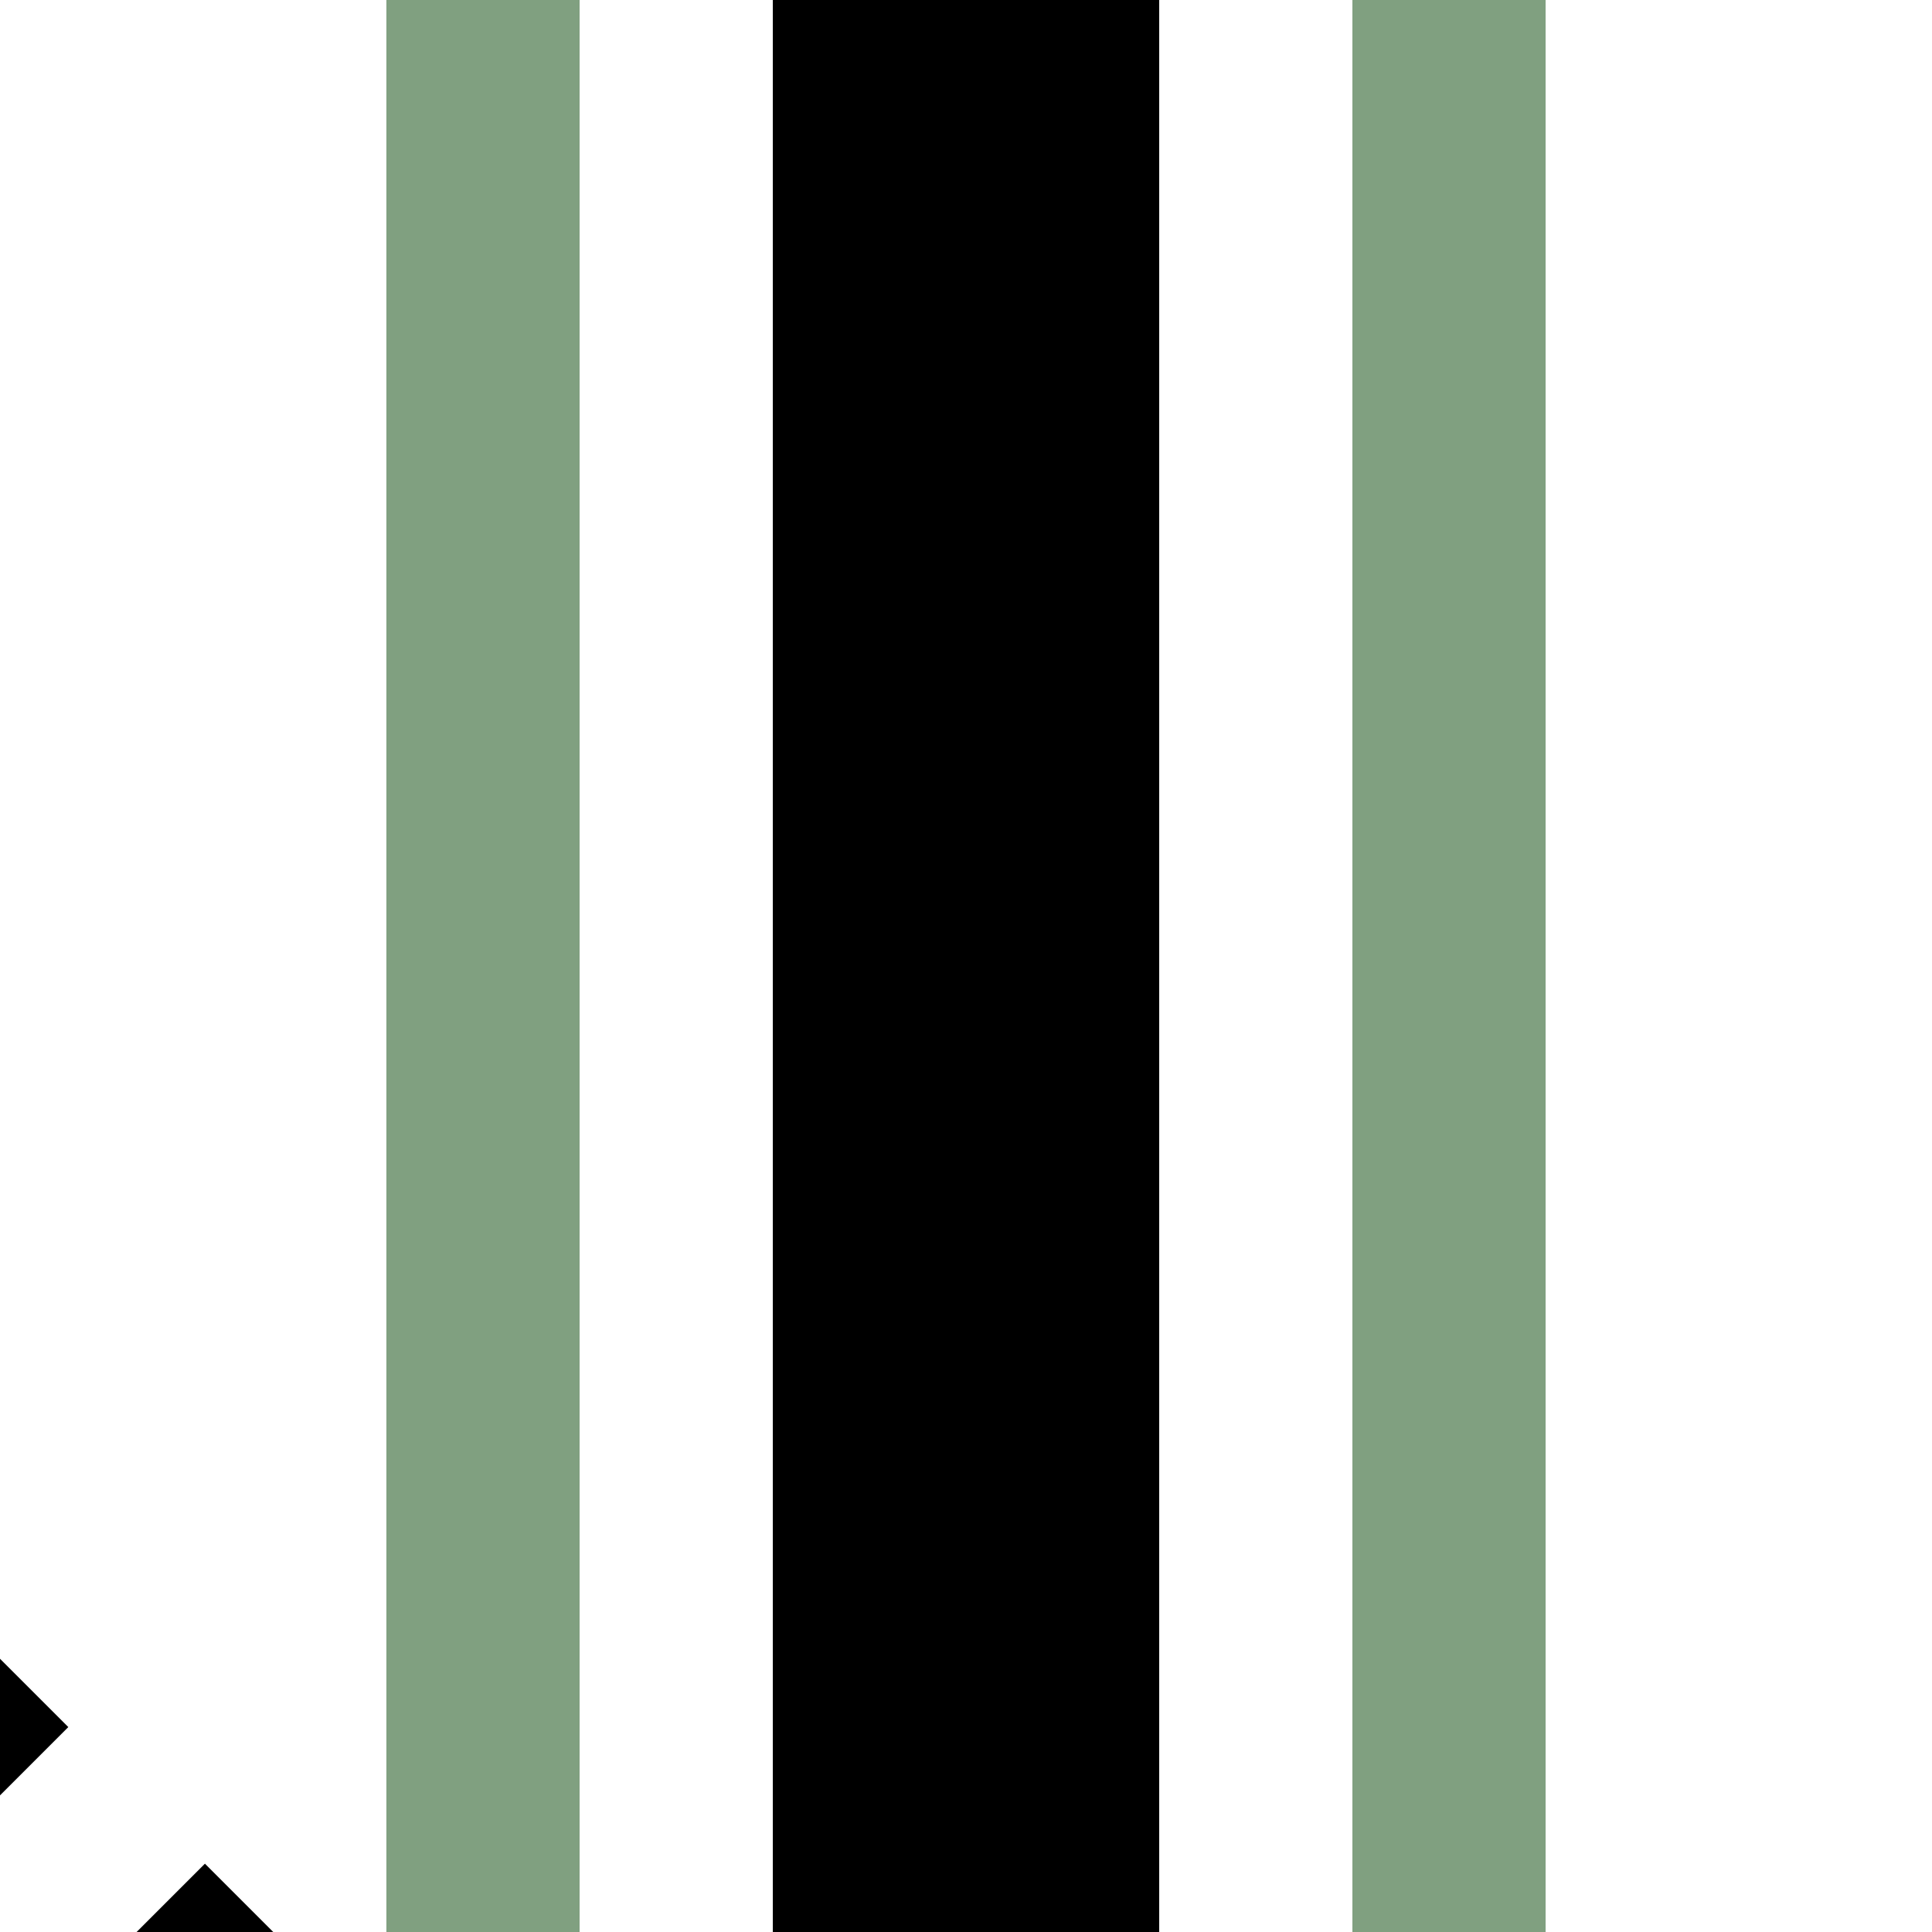 <?xml version="1.0" encoding="UTF-8"?>
<svg xmlns="http://www.w3.org/2000/svg" width="500" height="500">
 <title>hSTR+tc3 black</title>
 <g stroke="#000000">
  <path d="M 250,0 V 500" stroke-width="100"/>
  <path d="m -31.82,425.75 90,90" stroke-width="40" stroke-dasharray="50"/>
 </g>
 <path stroke="#80A080" d="m 125,0 V 500 m 250,0 V 0" stroke-width="50"/>
</svg>